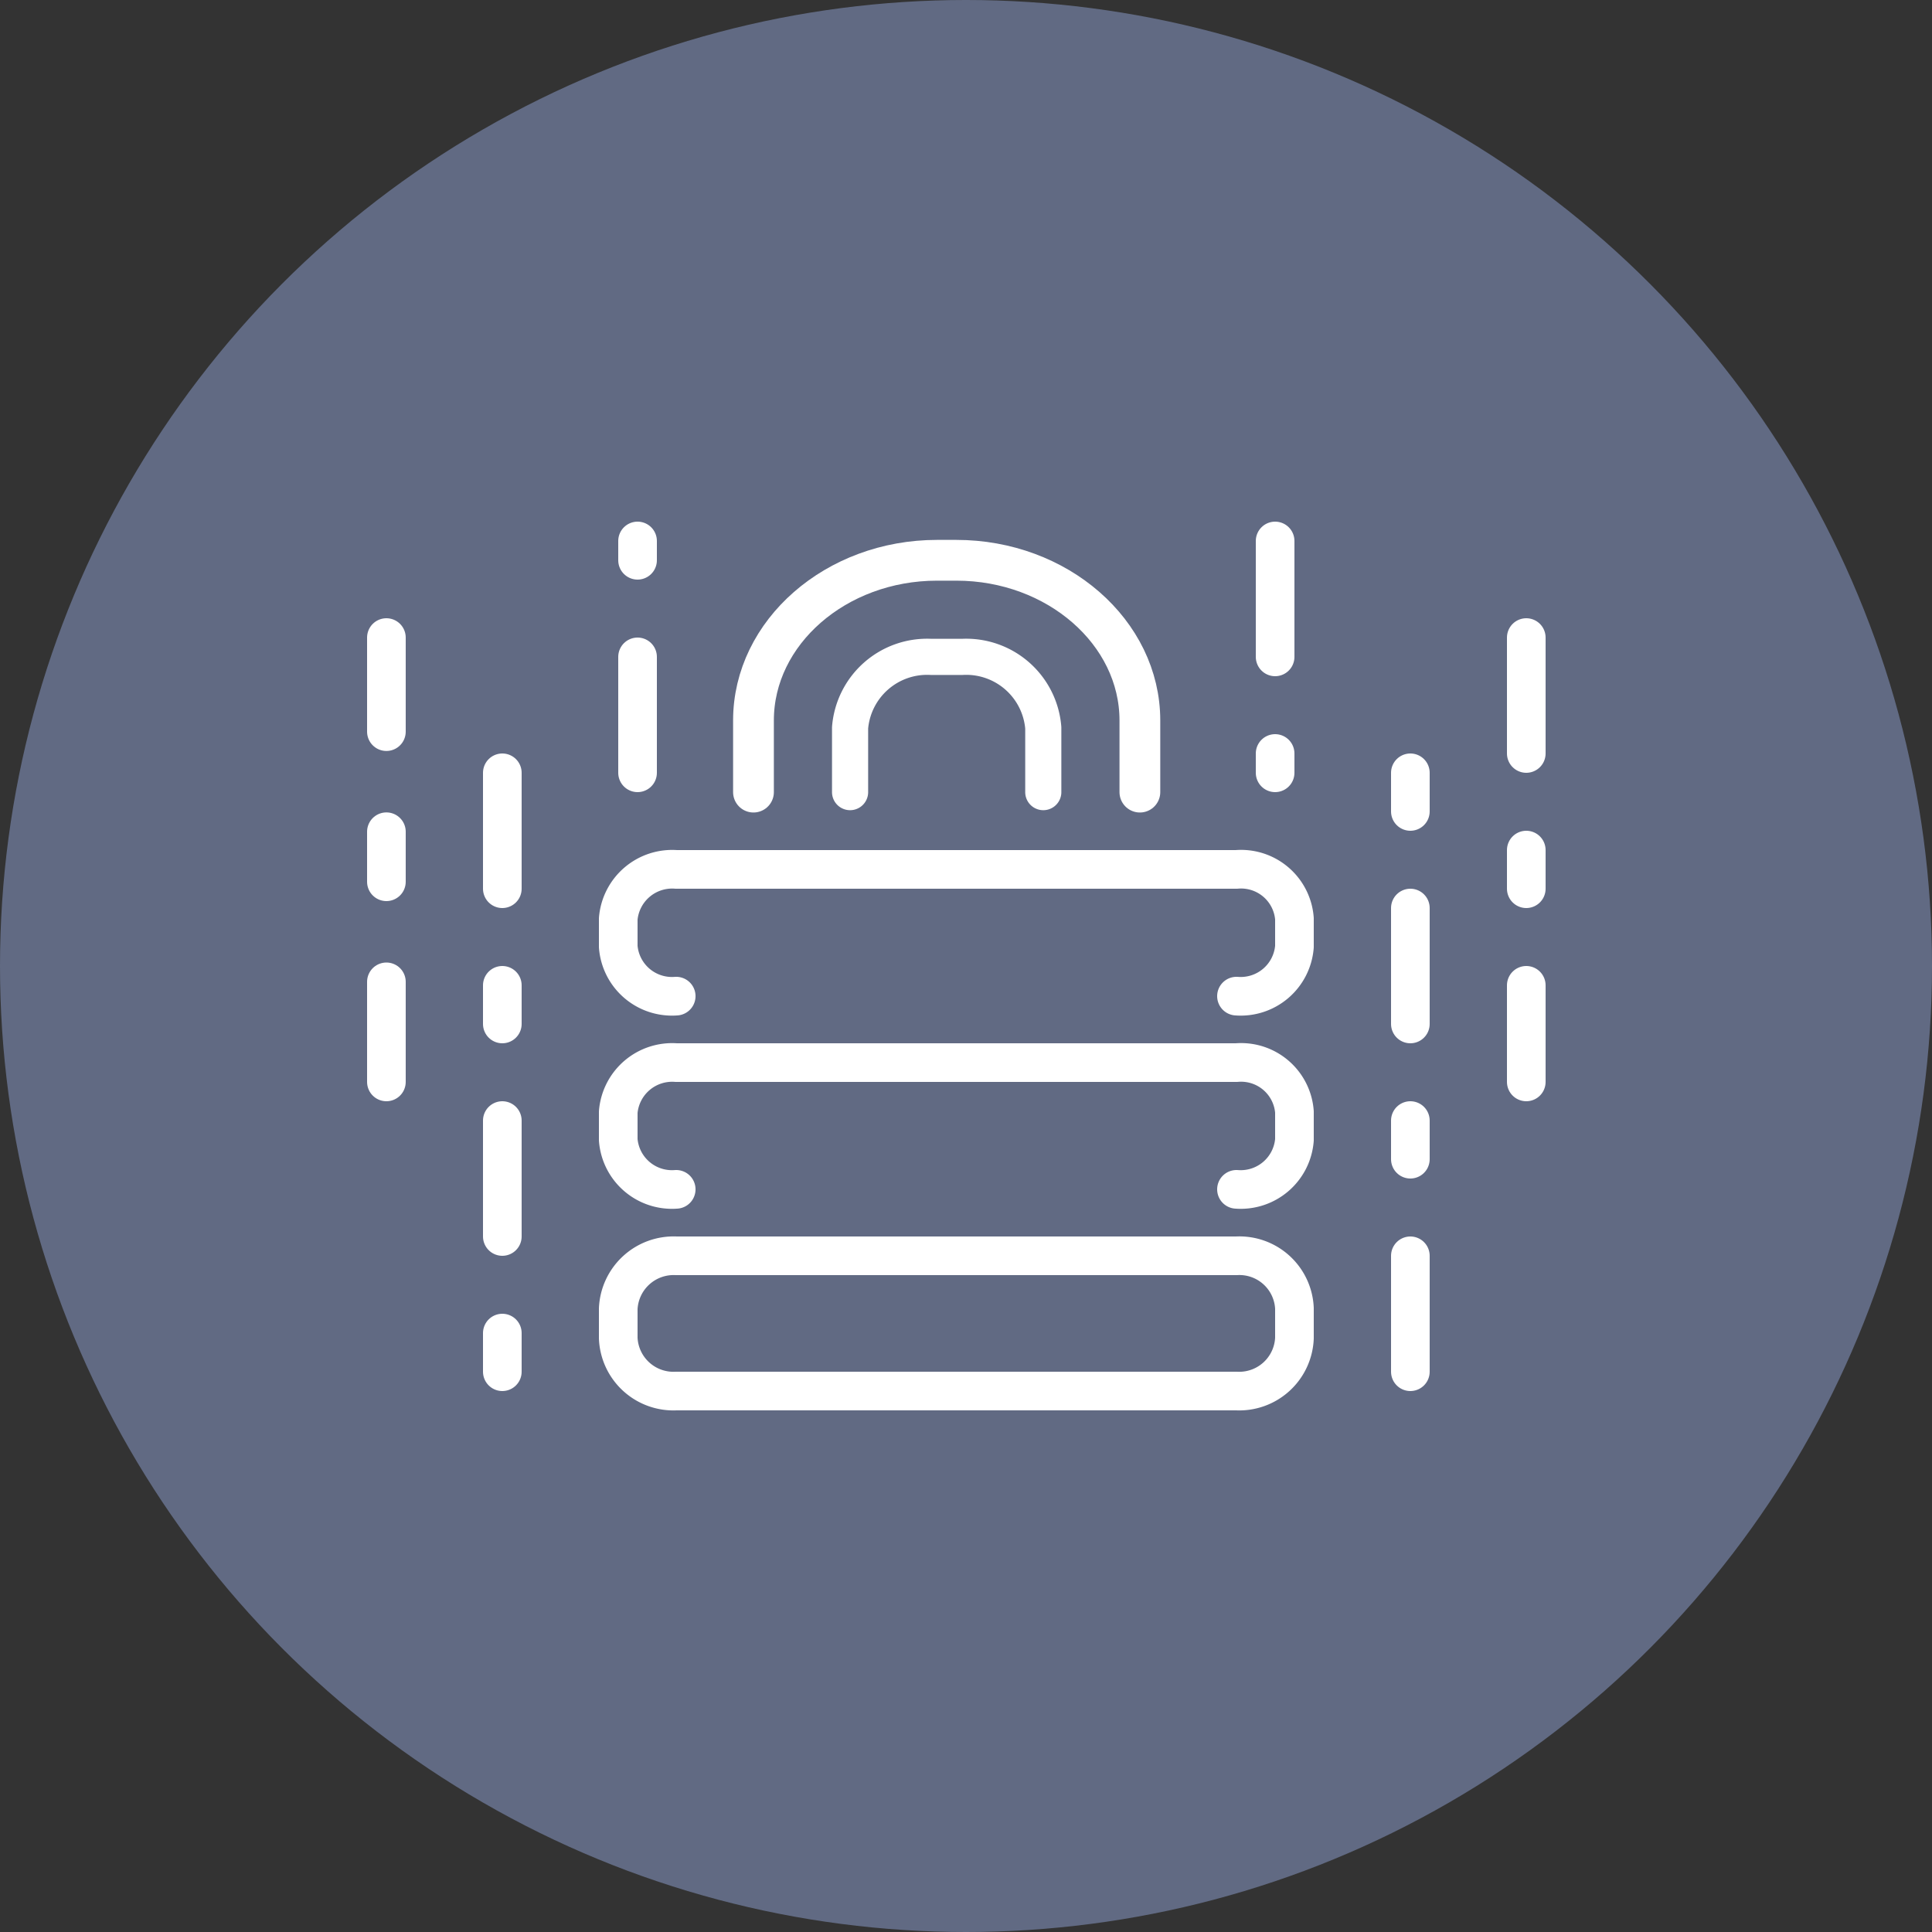 <svg id="Layer_1" data-name="Layer 1" xmlns="http://www.w3.org/2000/svg" viewBox="0 0 100 100"><rect x="0" y="0" width="100" height="100" fill="#333333" stroke="none"/><defs><style>.cls-1{fill:#616a83;}.cls-2,.cls-3,.cls-4,.cls-5,.cls-6{fill:none;stroke:#fff;stroke-linecap:round;stroke-linejoin:round;}.cls-2,.cls-5,.cls-6{stroke-width:2px;}.cls-2{stroke-dasharray:6 5 2 5;}.cls-3{stroke-width:2.11px;}.cls-4{stroke-width:1.87px;}.cls-6{stroke-dasharray:5.18 5.18 2.59 5.18;}</style></defs><title>DDPSecurity</title><circle class="cls-1" cx="50" cy="50" r="50"/><line class="cls-2" x1="73" y1="71" x2="73" y2="37"/><line class="cls-2" x1="79" y1="33" x2="79" y2="56"/><path class="cls-3" d="M59,41V37.29C59,32.73,54.73,29,49.5,29h-1c-5.23,0-9.5,3.73-9.5,8.29V41"/><path class="cls-4" d="M54,41V37.67A4,4,0,0,0,49.81,34H48.19A4,4,0,0,0,44,37.67V41"/><path class="cls-5" d="M35,51.56A2.79,2.79,0,0,1,32,49V47.56A2.8,2.8,0,0,1,35,45H64a2.77,2.77,0,0,1,3,2.55V49a2.79,2.79,0,0,1-3,2.56"/><path class="cls-5" d="M35,61.56A2.79,2.79,0,0,1,32,59V57.56A2.8,2.8,0,0,1,35,55H64a2.77,2.77,0,0,1,3,2.55V59a2.79,2.79,0,0,1-3,2.56"/><path class="cls-5" d="M64,72a2.86,2.86,0,0,0,3-2.74V67.72A2.85,2.85,0,0,0,64,65H35a2.87,2.87,0,0,0-3,2.74v1.52A2.86,2.86,0,0,0,35,72H64Z"/><line class="cls-2" x1="66" y1="28" x2="66" y2="40"/><line class="cls-2" x1="26" y1="40" x2="26" y2="75"/><line class="cls-6" x1="20" y1="56" x2="20" y2="33"/><line class="cls-2" x1="33" y1="40" x2="33" y2="28"/></svg>